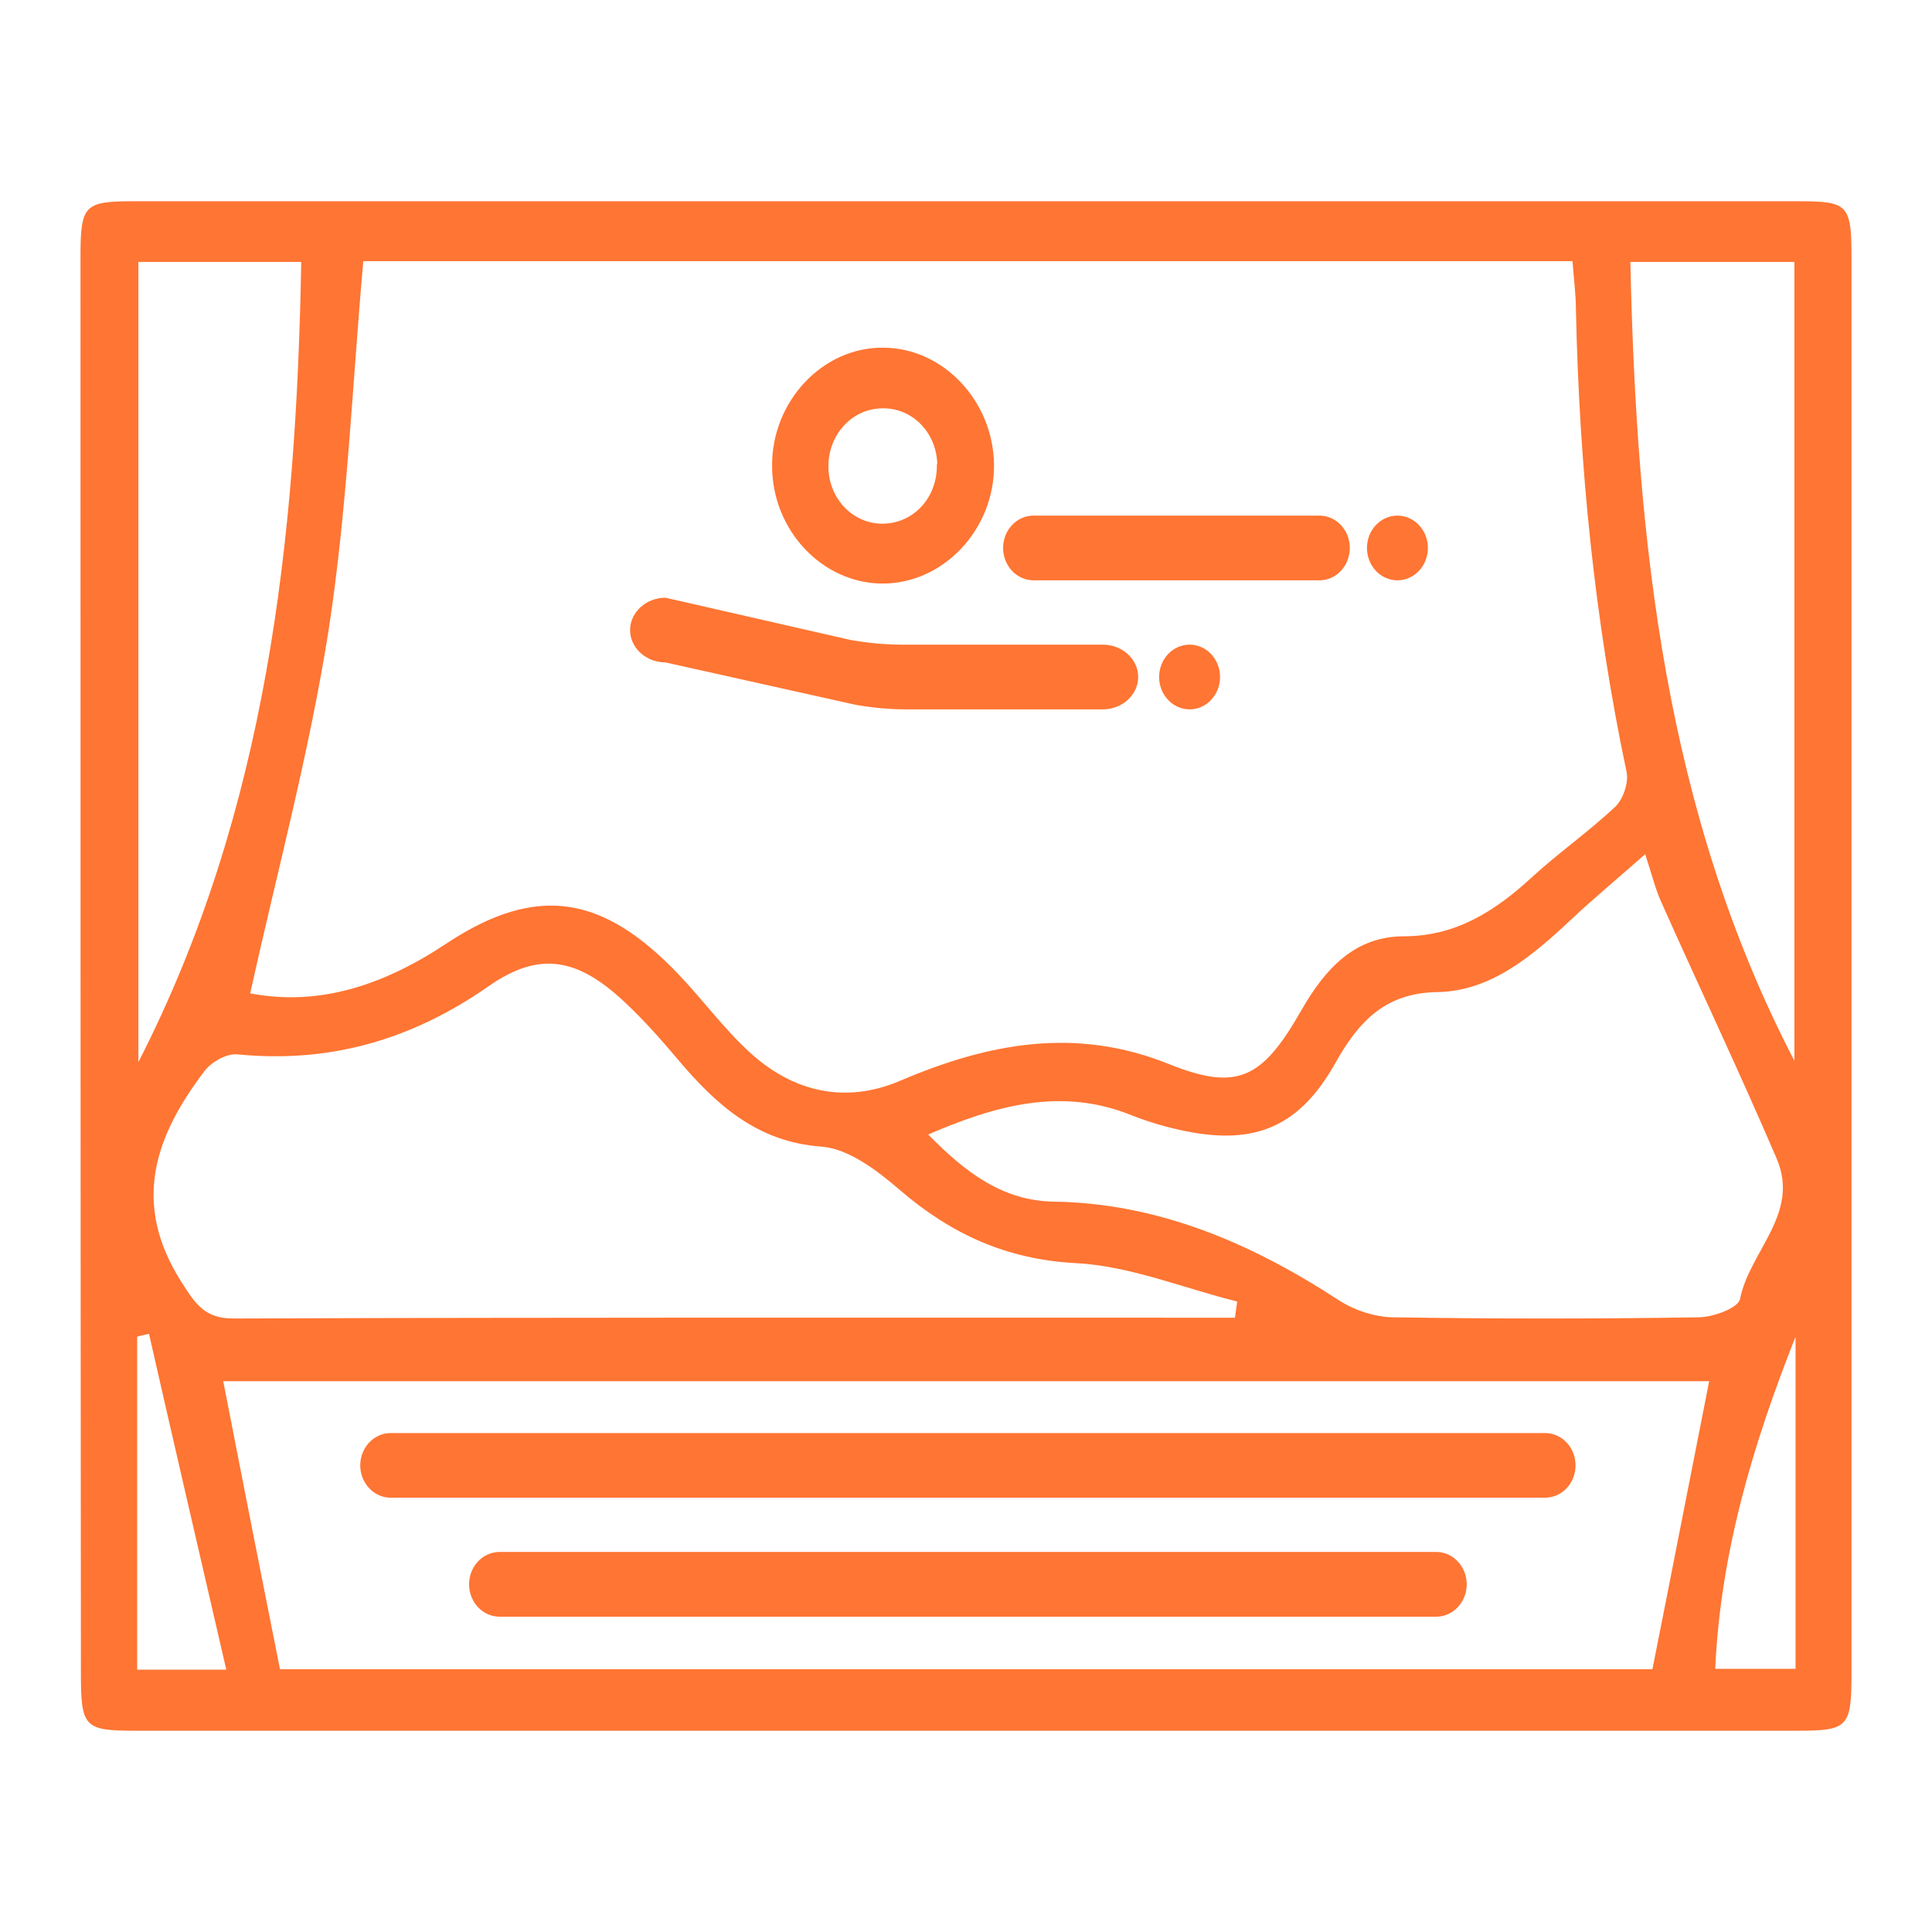 <svg width="24" height="24" viewBox="0 0 24 24" fill="none" xmlns="http://www.w3.org/2000/svg">
<g clip-path="url(#clip0_298_4002)">
<path d="M11.955 21.5C8.532 21.5 5.109 21.5 1.69 21.5C1.043 21.5 1.005 21.46 1.005 20.776C1 14.917 1 9.058 1 3.198C1 2.545 1.043 2.5 1.667 2.5C8.556 2.5 15.449 2.5 22.338 2.5C22.957 2.5 23 2.54 23 3.198C23 9.058 23 14.917 23 20.776C23 21.46 22.962 21.5 22.314 21.5C18.863 21.5 15.407 21.5 11.955 21.5ZM3.104 12.339C3.965 12.505 4.768 12.239 5.553 11.716C6.674 10.977 7.496 11.123 8.433 12.108C8.73 12.42 8.991 12.776 9.303 13.063C9.851 13.57 10.504 13.716 11.184 13.425C12.281 12.957 13.364 12.751 14.523 13.219C15.373 13.56 15.681 13.399 16.163 12.555C16.461 12.033 16.83 11.631 17.44 11.631C18.073 11.631 18.56 11.329 19.019 10.907C19.359 10.595 19.733 10.334 20.069 10.018C20.163 9.927 20.234 9.721 20.206 9.59C19.808 7.706 19.619 5.791 19.577 3.862C19.577 3.656 19.549 3.45 19.534 3.244H4.513C4.376 4.786 4.314 6.319 4.083 7.822C3.846 9.334 3.444 10.822 3.109 12.334L3.104 12.339ZM21.232 17.158H2.773C3.009 18.369 3.241 19.55 3.478 20.736H20.527C20.768 19.525 20.995 18.354 21.232 17.158ZM15.34 16.374L15.369 16.168C14.702 16.003 14.04 15.726 13.364 15.691C12.508 15.646 11.818 15.334 11.17 14.776C10.891 14.535 10.537 14.269 10.206 14.244C9.411 14.188 8.896 13.726 8.414 13.153C8.206 12.907 7.993 12.666 7.761 12.45C7.189 11.912 6.712 11.802 6.073 12.249C5.109 12.922 4.092 13.209 2.953 13.098C2.82 13.083 2.631 13.188 2.541 13.304C1.931 14.108 1.624 14.942 2.258 15.932C2.442 16.224 2.56 16.379 2.905 16.379C6.91 16.364 10.92 16.369 14.924 16.369C15.062 16.369 15.199 16.369 15.336 16.369L15.34 16.374ZM11.53 14.093C11.993 14.565 12.456 14.917 13.09 14.927C14.381 14.947 15.53 15.435 16.617 16.143C16.816 16.274 17.071 16.359 17.298 16.364C18.565 16.384 19.832 16.384 21.099 16.364C21.279 16.364 21.591 16.249 21.615 16.138C21.733 15.54 22.366 15.078 22.069 14.389C21.61 13.319 21.109 12.264 20.636 11.204C20.565 11.048 20.523 10.872 20.437 10.611C20.097 10.912 19.799 11.158 19.515 11.425C19.033 11.877 18.518 12.314 17.856 12.324C17.222 12.334 16.887 12.671 16.589 13.204C16.144 13.998 15.591 14.224 14.735 14.053C14.508 14.008 14.281 13.942 14.064 13.857C13.189 13.5 12.366 13.731 11.52 14.098L11.53 14.093ZM20.253 3.254C20.329 6.731 20.688 10.098 22.291 13.178V3.254H20.253ZM1.719 3.254V13.194C3.312 10.083 3.681 6.716 3.742 3.254H1.719ZM1.704 20.741H2.811C2.48 19.309 2.163 17.942 1.851 16.57C1.804 16.58 1.752 16.59 1.704 16.605V20.741ZM22.305 16.605C21.775 17.942 21.373 19.289 21.307 20.731H22.305V16.605Z" fill="#FF7533"/>
<path d="M10.957 7.249C10.215 7.244 9.596 6.59 9.591 5.796C9.582 4.987 10.22 4.309 10.976 4.319C11.719 4.324 12.338 4.982 12.348 5.771C12.357 6.575 11.719 7.254 10.957 7.249ZM11.643 5.766C11.634 5.369 11.326 5.058 10.948 5.073C10.57 5.083 10.281 5.415 10.291 5.812C10.3 6.209 10.612 6.52 10.986 6.505C11.364 6.49 11.648 6.168 11.638 5.766H11.643Z" fill="#FF7533"/>
<path d="M19.194 17.802H4.853C4.645 17.802 4.475 17.982 4.475 18.203C4.475 18.425 4.645 18.605 4.853 18.605H19.194C19.403 18.605 19.572 18.425 19.572 18.203C19.572 17.982 19.403 17.802 19.194 17.802Z" fill="#FF7533"/>
<path d="M16.39 6.405H12.839C12.63 6.405 12.461 6.585 12.461 6.807C12.461 7.029 12.63 7.209 12.839 7.209H16.39C16.599 7.209 16.768 7.029 16.768 6.807C16.768 6.585 16.599 6.405 16.39 6.405Z" fill="#FF7533"/>
<path d="M17.842 19.279H6.206C5.997 19.279 5.827 19.459 5.827 19.681C5.827 19.903 5.997 20.083 6.206 20.083H17.842C18.05 20.083 18.22 19.903 18.22 19.681C18.22 19.459 18.05 19.279 17.842 19.279Z" fill="#FF7533"/>
<path d="M13.704 8.812H11.251C11.043 8.812 10.835 8.791 10.631 8.756L8.267 8.229C8.026 8.229 7.827 8.048 7.827 7.827C7.827 7.606 8.026 7.425 8.267 7.425L10.575 7.952C10.783 7.987 10.991 8.008 11.199 8.008H13.7C13.941 8.008 14.139 8.188 14.139 8.41C14.139 8.631 13.941 8.812 13.7 8.812H13.704Z" fill="#FF7533"/>
<path d="M17.359 7.209C17.568 7.209 17.738 7.029 17.738 6.807C17.738 6.585 17.568 6.405 17.359 6.405C17.15 6.405 16.981 6.585 16.981 6.807C16.981 7.029 17.15 7.209 17.359 7.209Z" fill="#FF7533"/>
<path d="M14.778 8.812C14.987 8.812 15.156 8.632 15.156 8.41C15.156 8.188 14.987 8.008 14.778 8.008C14.569 8.008 14.399 8.188 14.399 8.41C14.399 8.632 14.569 8.812 14.778 8.812Z" fill="#FF7533"/>
</g>
<defs>
<clipPath id="clip0_298_4002">
<rect width="22" height="19" fill="white" transform="translate(1 2.5)"/>
</clipPath>
</defs>
</svg>
